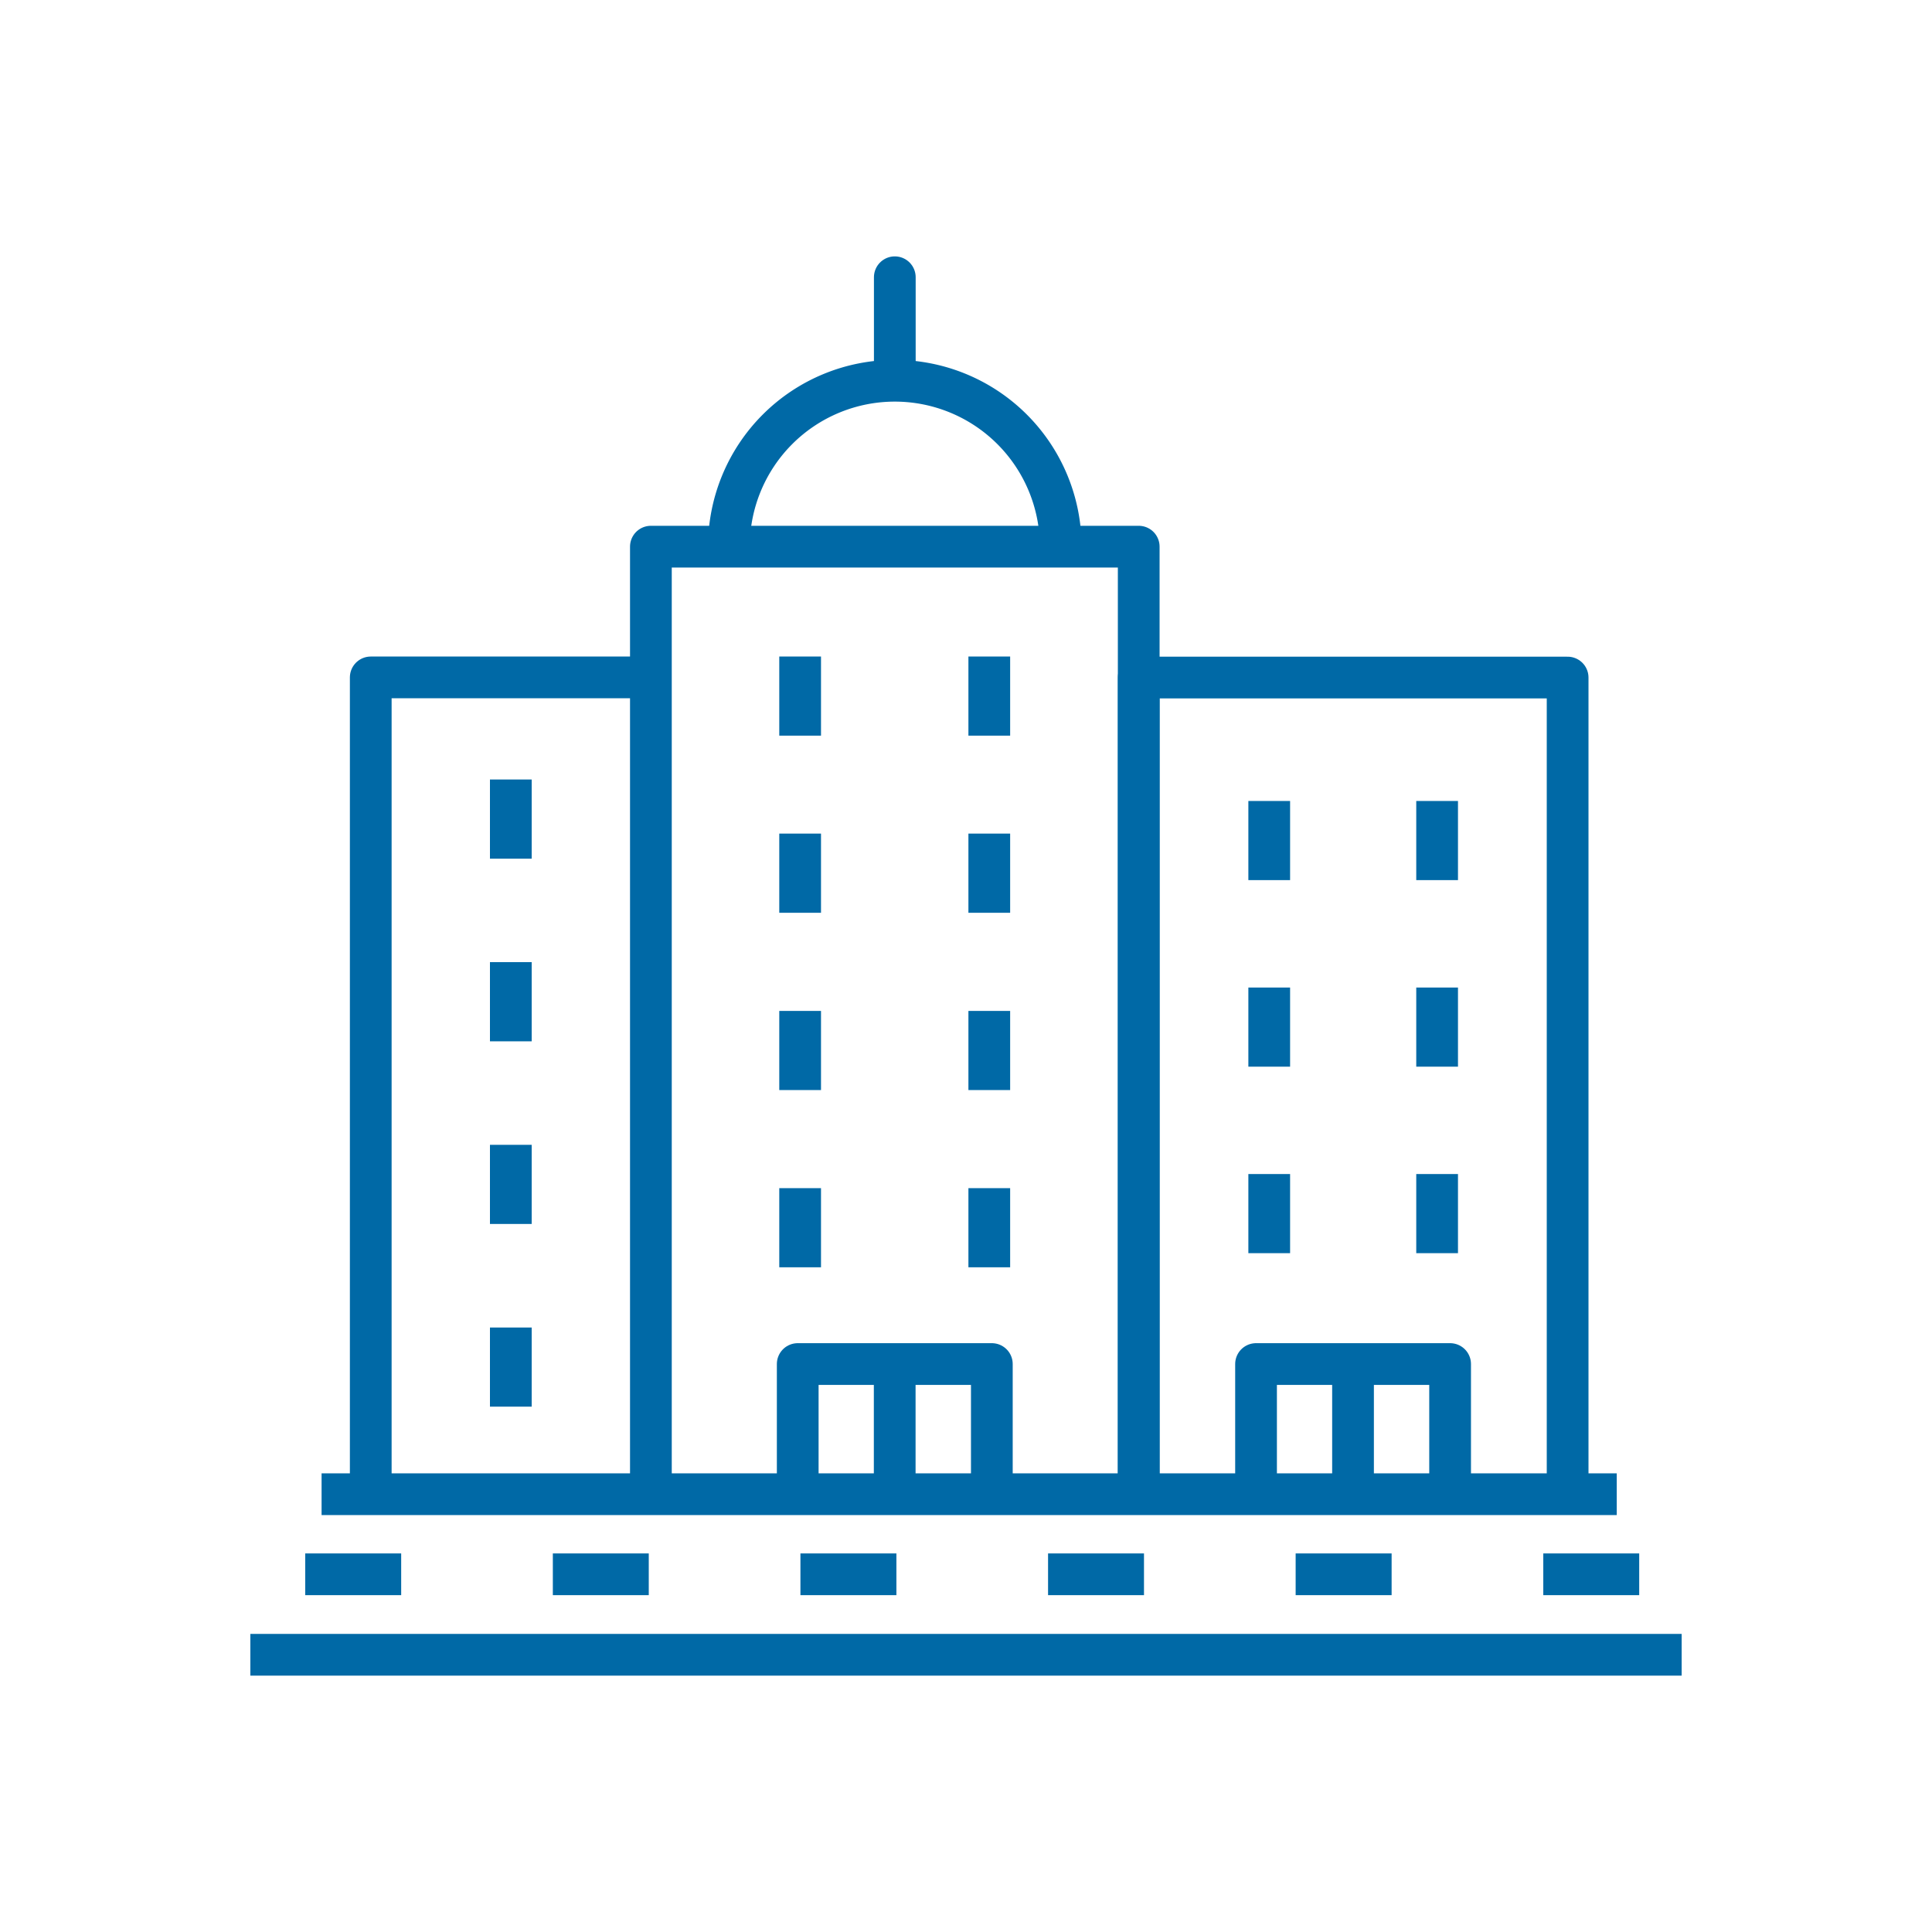 <svg id="Layer_1" data-name="Layer 1" xmlns="http://www.w3.org/2000/svg" viewBox="0 0 400 400"><defs><style>.cls-1,.cls-2,.cls-3{fill:none;stroke:#0069a6;stroke-width:8.64px;}.cls-1{stroke-miterlimit:10;}.cls-2,.cls-3{stroke-linejoin:round;}.cls-3{stroke-linecap:round;}</style></defs><line class="cls-1" x1="66.58" y1="309.36" x2="334.73" y2="309.36"/><path class="cls-2" d="M219.61,113.18a34.35,34.35,0,0,0-68.7,0"/><line class="cls-3" x1="185.26" y1="76.96" x2="185.26" y2="57.4"/><line class="cls-2" x1="185.24" y1="282.41" x2="185.24" y2="309.36"/><polyline class="cls-2" points="235.76 309.36 235.76 113.18 134.76 113.18 134.76 309.36"/><polyline class="cls-2" points="324.56 309.32 324.56 140.28 235.76 140.28 235.76 309.32"/><polyline class="cls-2" points="134.76 140.25 76.76 140.25 76.76 309.36"/><polyline class="cls-2" points="165.16 309.36 165.16 282.41 205.35 282.41 205.35 309.36"/><line class="cls-2" x1="165.66" y1="135.92" x2="165.66" y2="152.31"/><line class="cls-2" x1="105.76" y1="161.39" x2="105.76" y2="177.78"/><line class="cls-2" x1="262.78" y1="165.83" x2="262.78" y2="182.22"/><line class="cls-2" x1="297.54" y1="165.83" x2="297.54" y2="182.22"/><line class="cls-2" x1="262.78" y1="204.46" x2="262.78" y2="220.84"/><line class="cls-2" x1="297.54" y1="204.46" x2="297.54" y2="220.84"/><line class="cls-2" x1="262.78" y1="243.07" x2="262.78" y2="259.46"/><line class="cls-2" x1="297.54" y1="243.07" x2="297.54" y2="259.46"/><line class="cls-2" x1="105.76" y1="274.85" x2="105.76" y2="291.23"/><line class="cls-2" x1="105.76" y1="237.02" x2="105.76" y2="253.41"/><line class="cls-2" x1="105.76" y1="199.2" x2="105.76" y2="215.59"/><line class="cls-2" x1="204.82" y1="135.92" x2="204.82" y2="152.31"/><line class="cls-2" x1="165.66" y1="172.59" x2="165.66" y2="188.98"/><line class="cls-2" x1="204.82" y1="172.59" x2="204.82" y2="188.98"/><line class="cls-2" x1="165.66" y1="209.3" x2="165.66" y2="225.68"/><line class="cls-2" x1="204.82" y1="209.3" x2="204.82" y2="225.68"/><line class="cls-2" x1="165.66" y1="245.99" x2="165.66" y2="262.38"/><line class="cls-2" x1="204.82" y1="245.99" x2="204.82" y2="262.38"/><line class="cls-2" x1="280.13" y1="282.41" x2="280.13" y2="309.36"/><polyline class="cls-2" points="260.05 309.36 260.05 282.41 300.23 282.41 300.23 309.36"/><line class="cls-2" x1="51.83" y1="342.6" x2="348.17" y2="342.6"/><line class="cls-2" x1="63.19" y1="325.94" x2="83.06" y2="325.94"/><line class="cls-2" x1="114.46" y1="325.94" x2="134.32" y2="325.94"/><line class="cls-2" x1="165.72" y1="325.94" x2="185.59" y2="325.94"/><line class="cls-2" x1="216.99" y1="325.94" x2="236.85" y2="325.94"/><line class="cls-2" x1="268.25" y1="325.94" x2="288.12" y2="325.94"/><line class="cls-2" x1="319.52" y1="325.94" x2="339.38" y2="325.94"/></svg>